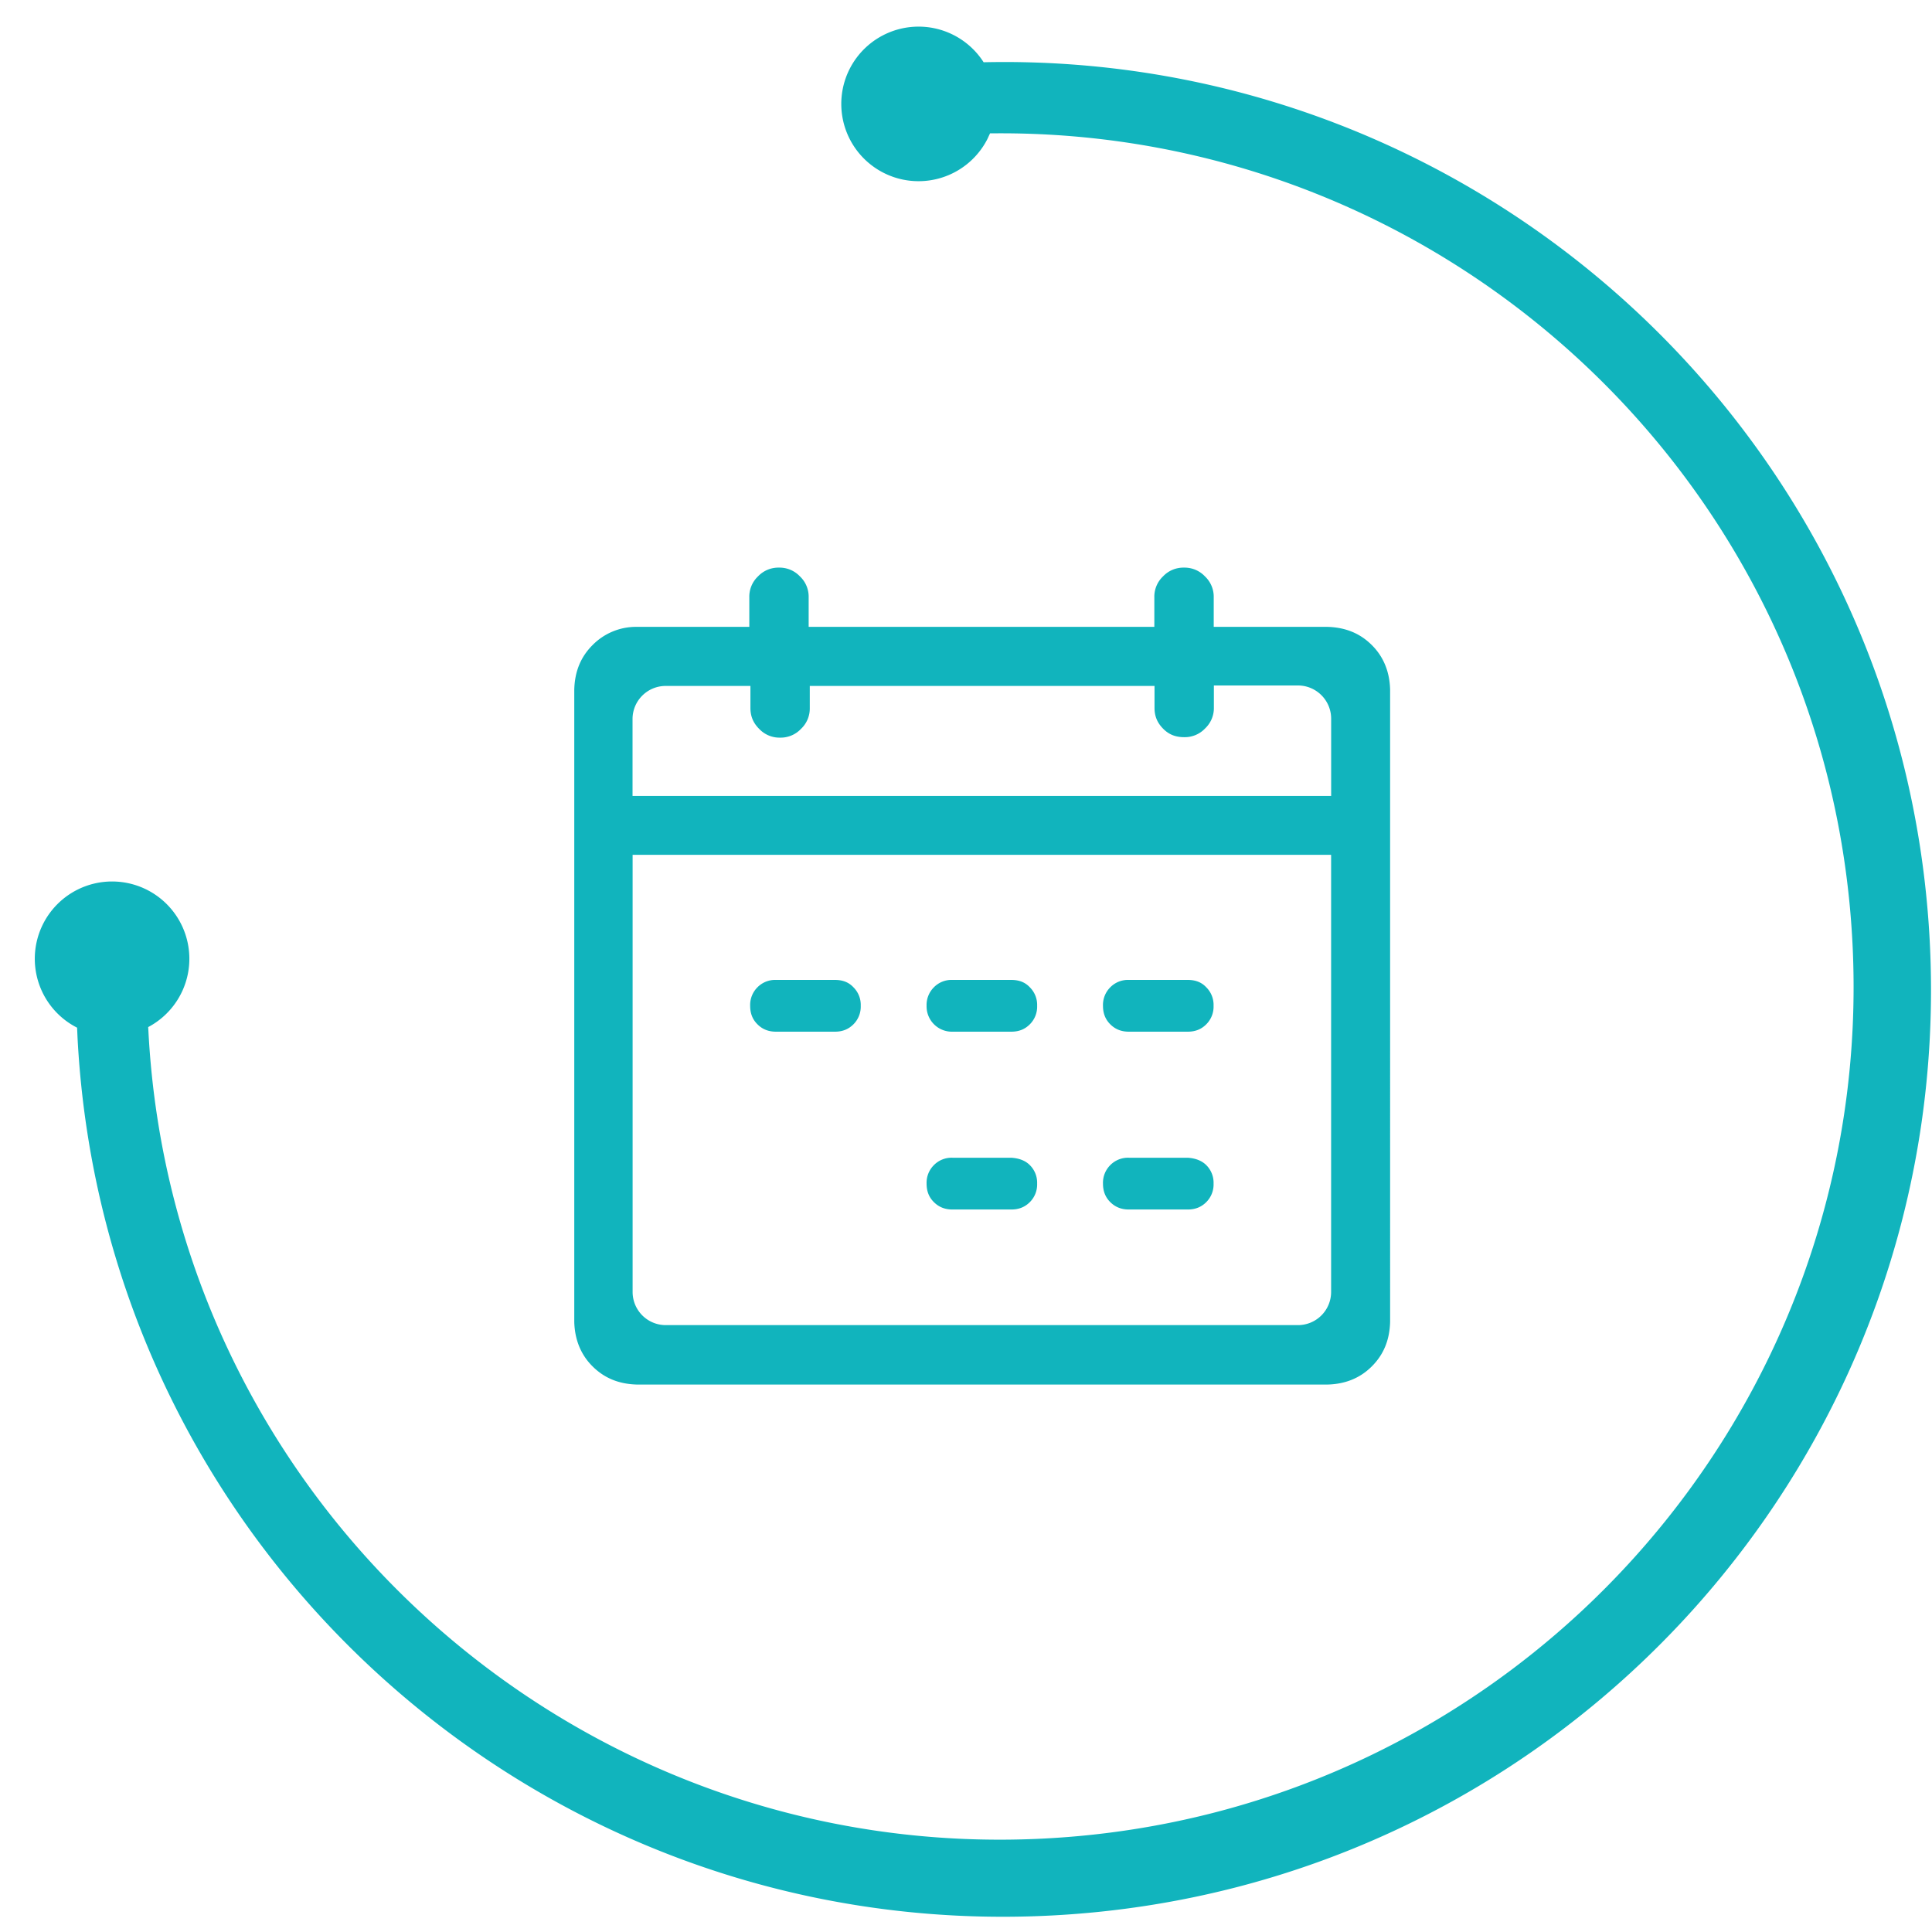 <?xml version="1.0" standalone="no"?><!DOCTYPE svg PUBLIC "-//W3C//DTD SVG 1.1//EN" "http://www.w3.org/Graphics/SVG/1.1/DTD/svg11.dtd"><svg t="1603245315944" class="icon" viewBox="0 0 1024 1024" version="1.1" xmlns="http://www.w3.org/2000/svg" p-id="3407" xmlns:xlink="http://www.w3.org/1999/xlink" width="200" height="200"><defs><style type="text/css"></style></defs><path d="M484.7 14.172a40.96 40.96 0 1 0 38.666 59.474l1.372-2.97h1.536c240.804-2.294 442.819 185.713 455.537 428.503 13.066 249.405-178.504 462.193-427.909 475.259-249.405 13.066-462.172-178.524-475.238-427.909l-0.123-2.15a40.96 40.96 0 1 0-37.683 0.307l0.246 5.448c14.213 271.094 245.494 479.334 516.567 465.101 271.094-14.193 479.334-245.473 465.121-516.547-13.926-266.035-236.933-471.552-501.453-465.695a40.919 40.919 0 0 0-36.639-18.821zM412.877 300.851a14.807 14.807 0 0 0-11.1 4.628 14.807 14.807 0 0 0-4.628 11.1v15.667h-60.293a32.358 32.358 0 0 0-22.815 9.687c-6.246 6.246-9.421 13.967-9.667 23.593V700.621c0.246 9.421 3.482 17.408 9.667 23.552 6.246 6.246 13.967 9.421 23.593 9.667h365.937c9.482-0.225 17.388-3.461 23.552-9.667 6.246-6.246 9.421-13.967 9.667-23.593V365.486c-0.246-9.421-3.482-17.408-9.667-23.552-6.267-6.267-13.988-9.421-23.613-9.687h-60.211v-15.667a14.807 14.807 0 0 0-4.669-11.1 14.807 14.807 0 0 0-11.08-4.628 14.807 14.807 0 0 0-11.1 4.628 14.807 14.807 0 0 0-4.628 11.1v15.667h-183.214v-15.667a14.807 14.807 0 0 0-4.649-11.1 14.807 14.807 0 0 0-11.08-4.628z m-77.578 152.228h370.217v231.67a17.572 17.572 0 0 1-17.592 17.592H352.87a17.572 17.572 0 0 1-17.572-17.592V453.079z m169.513 160.543a13.148 13.148 0 0 0-9.81 3.891 13.21 13.21 0 0 0-3.891 9.83c0 4.014 1.249 7.229 3.891 9.83 2.642 2.621 5.857 3.891 9.83 3.891h31.15c4.014 0 7.188-1.27 9.83-3.891a13.21 13.21 0 0 0 3.891-9.83 13.148 13.148 0 0 0-3.891-9.83c-2.355-2.376-5.734-3.645-9.871-3.891h-31.13z m93.512 0a13.148 13.148 0 0 0-9.83 3.891 13.21 13.21 0 0 0-3.891 9.83c0 4.014 1.27 7.229 3.891 9.83 2.662 2.621 5.878 3.891 9.83 3.891h31.171c4.014 0 7.188-1.27 9.83-3.891a13.21 13.21 0 0 0 3.891-9.83 13.148 13.148 0 0 0-3.891-9.83c-2.355-2.335-5.734-3.645-9.871-3.891h-31.13z m-187.003-94.249a13.148 13.148 0 0 0-9.83 3.891 13.21 13.21 0 0 0-3.891 9.83c0 4.014 1.249 7.229 3.891 9.83 2.642 2.642 5.857 3.891 9.83 3.891h31.171c3.994 0 7.168-1.249 9.83-3.891a13.21 13.21 0 0 0 3.891-9.83 13.148 13.148 0 0 0-3.891-9.83c-2.458-2.621-5.632-3.891-9.83-3.891h-31.171z m93.491 0a13.066 13.066 0 0 0-9.81 3.891 13.21 13.21 0 0 0-3.891 9.83 13.414 13.414 0 0 0 13.722 13.722h31.15c4.014 0 7.188-1.249 9.83-3.891a13.21 13.21 0 0 0 3.891-9.83 13.148 13.148 0 0 0-3.891-9.83c-2.458-2.621-5.612-3.891-9.83-3.891h-31.171z m93.512 0a13.148 13.148 0 0 0-9.83 3.891 13.21 13.21 0 0 0-3.891 9.83c0 4.014 1.27 7.229 3.891 9.83 2.662 2.642 5.878 3.891 9.83 3.891h31.171c4.014 0 7.188-1.249 9.83-3.891a13.21 13.21 0 0 0 3.891-9.83 13.148 13.148 0 0 0-3.891-9.83c-2.458-2.621-5.632-3.891-9.83-3.891h-31.171z m45.097-156.058h44.503c9.728 0 17.613 7.885 17.613 17.613v40.94H335.258V381.133c0-9.708 7.864-17.572 17.592-17.572h44.892v11.674c0 4.383 1.454 7.905 4.628 11.08a14.807 14.807 0 0 0 11.1 4.649 14.807 14.807 0 0 0 11.08-4.649 14.807 14.807 0 0 0 4.649-11.08v-11.674h182.723v11.674c0 4.383 1.475 7.905 4.649 11.08 3.011 3.031 6.554 4.403 11.08 4.403a14.807 14.807 0 0 0 11.1-4.649 14.807 14.807 0 0 0 4.628-11.08v-11.674z" fill="#11B4BD" p-id="3408"></path></svg>